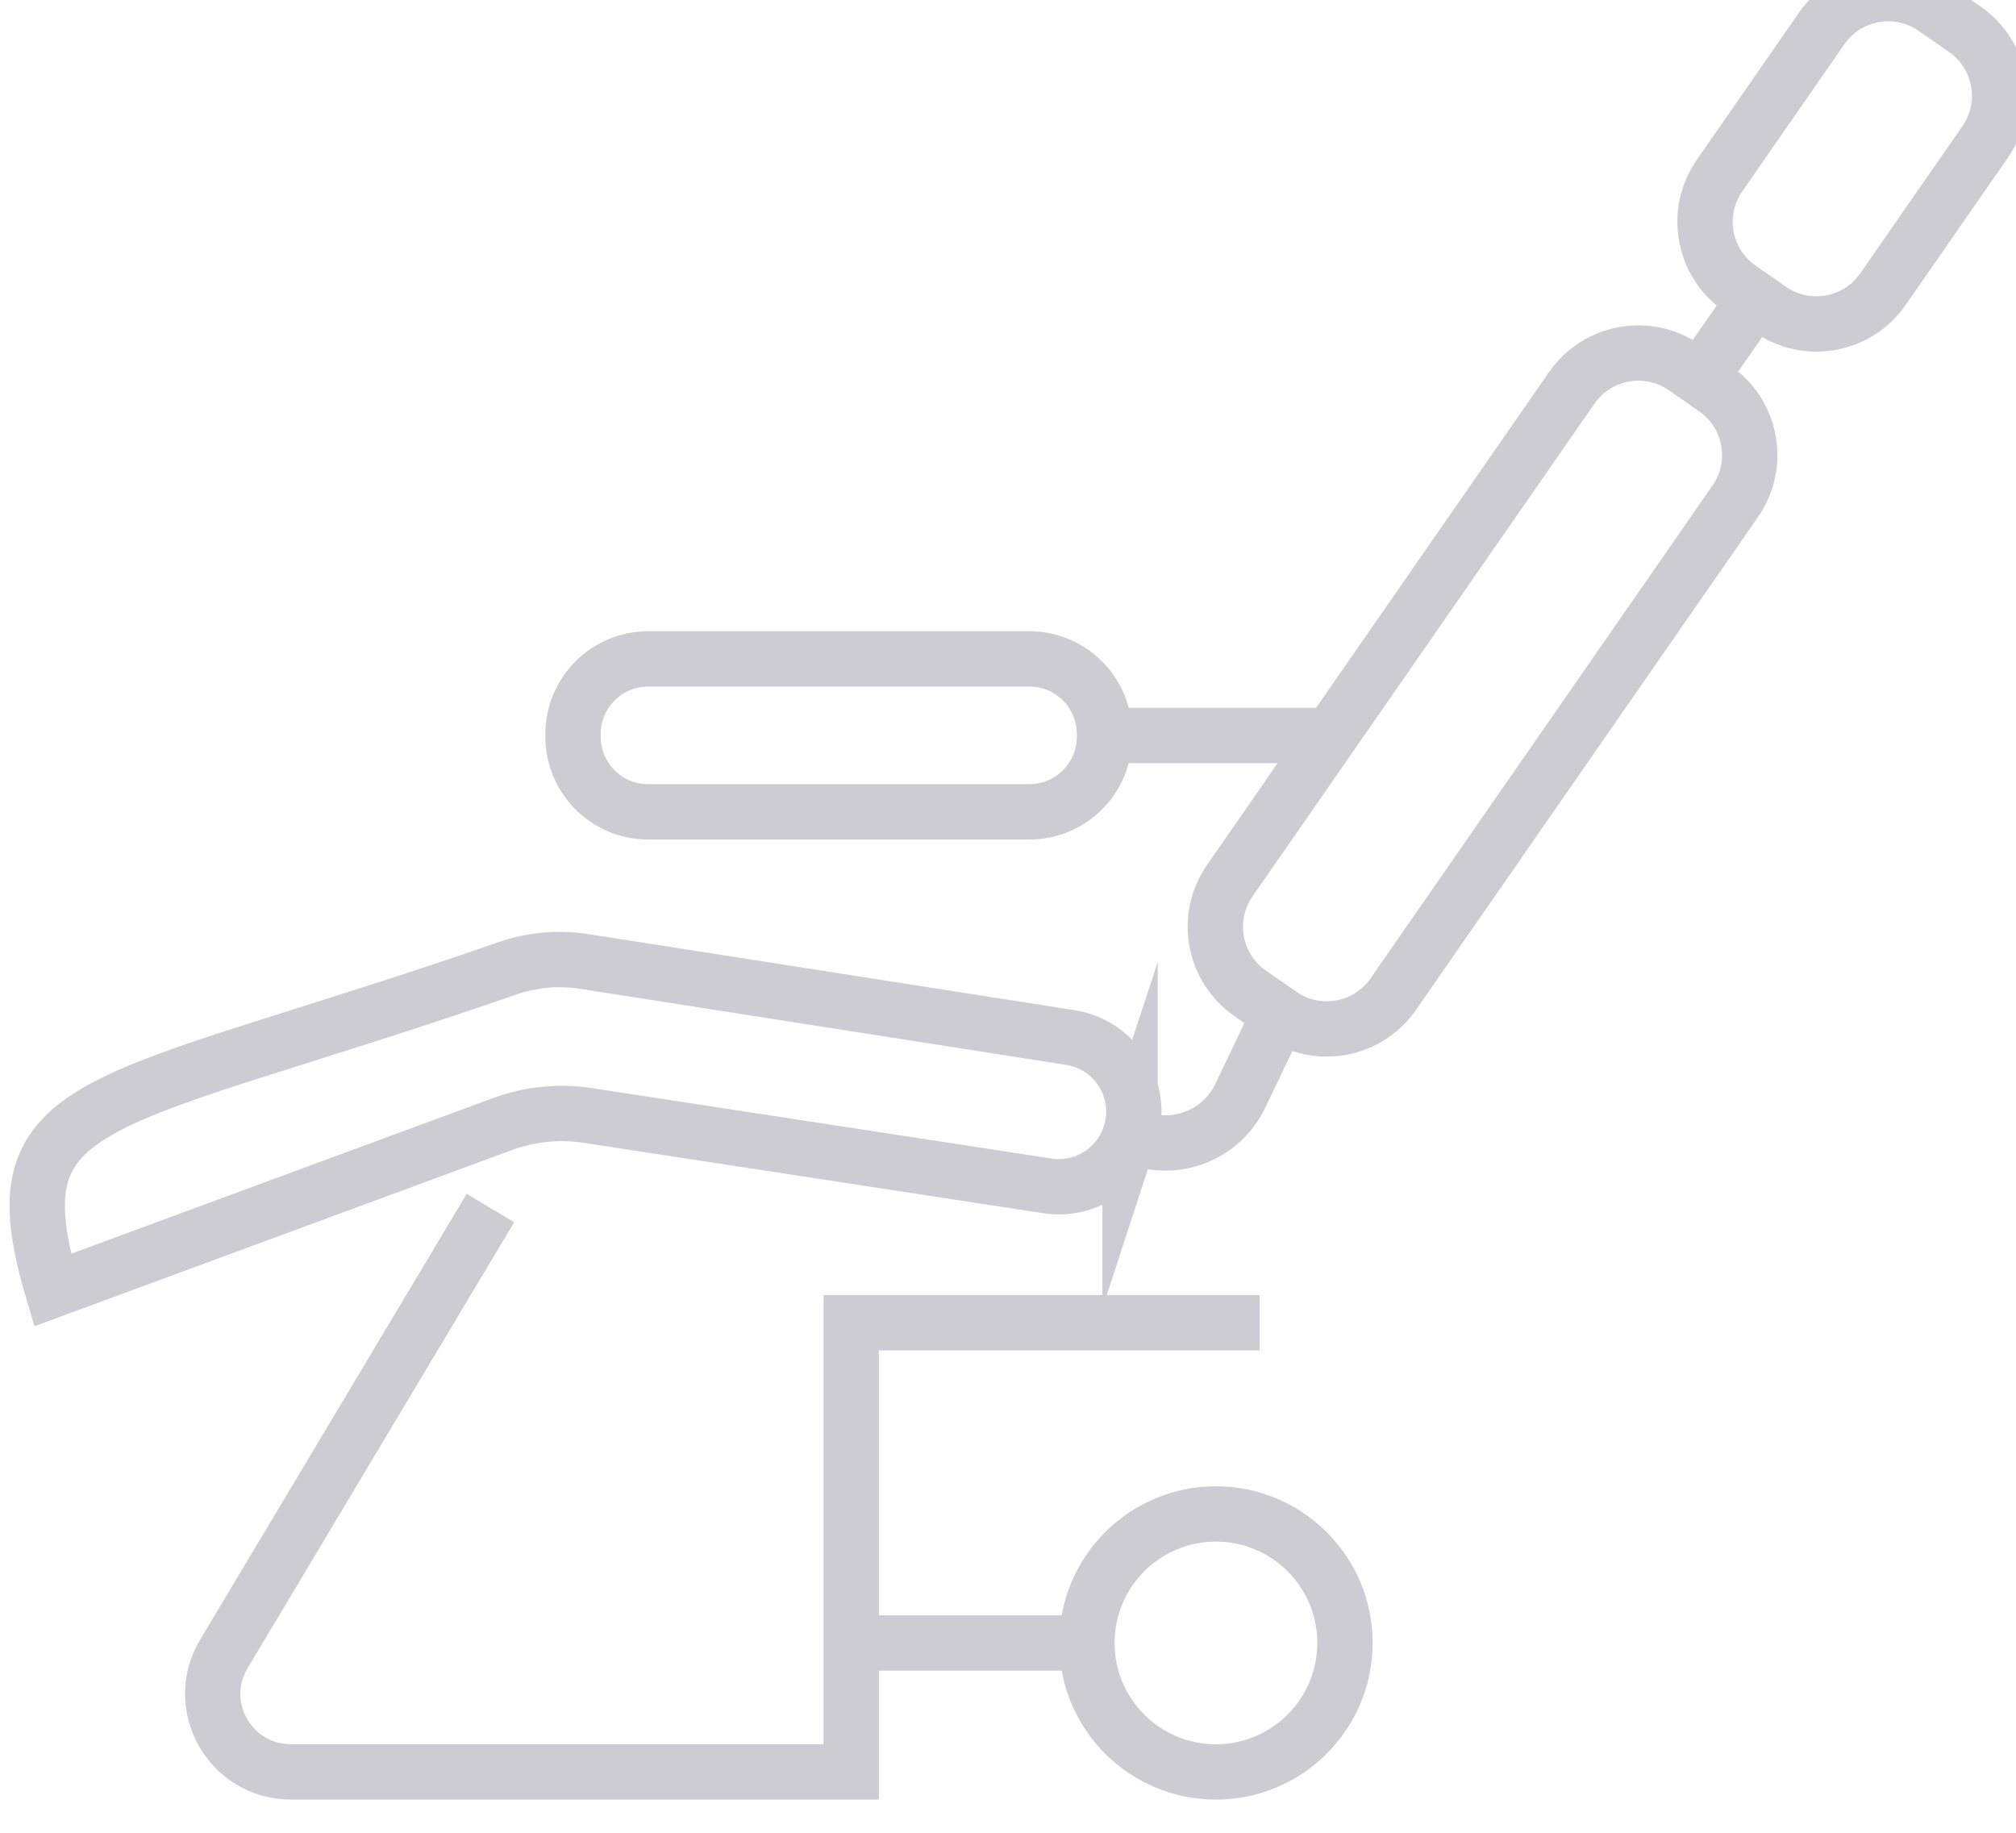 <?xml version="1.0" encoding="UTF-8" standalone="no"?>
<!-- Created with Inkscape (http://www.inkscape.org/) -->
<svg xmlns:rdf="http://www.w3.org/1999/02/22-rdf-syntax-ns#" xmlns="http://www.w3.org/2000/svg" height="11.691mm" width="12.861mm" version="1.1" xmlns:cc="http://creativecommons.org/ns#" xmlns:dc="http://purl.org/dc/elements/1.1/" viewBox="0 0 12.861 11.691">
 <g transform="translate(-79.748 -85.536)">
  <g transform="matrix(.353 0 0 -.353 -18.805 427.59)">
   <g transform="translate(288.05 947.16)">
    <path stroke="#CDCCD2" stroke-miterlimit="10" d="m0 0-4.81-8.046c-0.574-0.939 0.102-2.143 1.202-2.143h10.128v8.116h7.383" fill="none"/>
   </g>
   <g transform="translate(299.61 948.48)">
    <path stroke="#CDCCD2" stroke-miterlimit="10" d="m0 0c0.26 0.794-0.254 1.633-1.08 1.762l-8.803 1.377c-0.461 0.07-0.934 0.025-1.376-0.129-7.401-2.567-9.284-2.205-8.214-5.812l8.132 3c0.492 0.181 1.022 0.235 1.542 0.155l8.304-1.272c0.656-0.102 1.288 0.288 1.495 0.919z" fill="none"/>
   </g>
   <g transform="translate(310.63 963.78)">
    <path stroke="#CDCCD2" stroke-miterlimit="10" d="m0 0 0.549-0.381c0.665-0.461 1.577-0.297 2.037 0.368l1.847 2.659c0.461 0.665 0.296 1.577-0.369 2.038l-0.549 0.381c-0.664 0.461-1.577 0.296-2.037-0.368l-1.846-2.66c-0.461-0.664-0.296-1.577 0.368-2.037z" fill="none"/>
   </g>
   <g transform="translate(301.78 951.04)">
    <path stroke="#CDCCD2" stroke-miterlimit="10" d="m0 0 0.55-0.382c0.663-0.46 1.576-0.296 2.037 0.369l6.18 8.906c0.461 0.663 0.296 1.576-0.368 2.036l-0.55 0.382c-0.664 0.46-1.577 0.295-2.037-0.369l-6.18-8.905c-0.461-0.664-0.296-1.576 0.368-2.037z" fill="none"/>
   </g>
   <g transform="translate(311.16 963.96)">
    <path stroke="#CDCCD2" stroke-miterlimit="10" d="m0 0-1.251-1.802" fill="none"/>
   </g>
   <g transform="translate(298.83 939.3)">
    <path stroke="#CDCCD2" stroke-miterlimit="10" d="m0 0c0-1.286 1.044-2.33 2.331-2.33 1.288 0 2.332 1.044 2.332 2.33 0 1.289-1.044 2.332-2.332 2.332-1.287 0-2.331-1.043-2.331-2.332z" fill="none"/>
   </g>
   <g transform="translate(299.15 939.3)">
    <path stroke="#CDCCD2" stroke-miterlimit="10" d="m0 0h-4.579" fill="none"/>
   </g>
   <g transform="translate(302.31 950.67)">
    <path stroke="#CDCCD2" stroke-miterlimit="10" d="m0 0-0.707-1.479c-0.355-0.743-1.242-1.063-1.988-0.713" fill="none"/>
   </g>
   <g transform="translate(290.9 954.32)">
    <path stroke="#CDCCD2" stroke-miterlimit="10" d="m0 0h6.89c0.749 0 1.357 0.607 1.357 1.357v0.049c0 0.75-0.608 1.358-1.357 1.358h-6.89c-0.749 0-1.357-0.608-1.357-1.358v-0.049c0-0.75 0.608-1.357 1.357-1.357z" fill="none"/>
   </g>
   <g transform="translate(299.15 955.7)">
    <path stroke="#CDCCD2" stroke-miterlimit="10" d="m0 0h4.348" fill="none"/>
   </g>
  </g>
 </g>
</svg>
